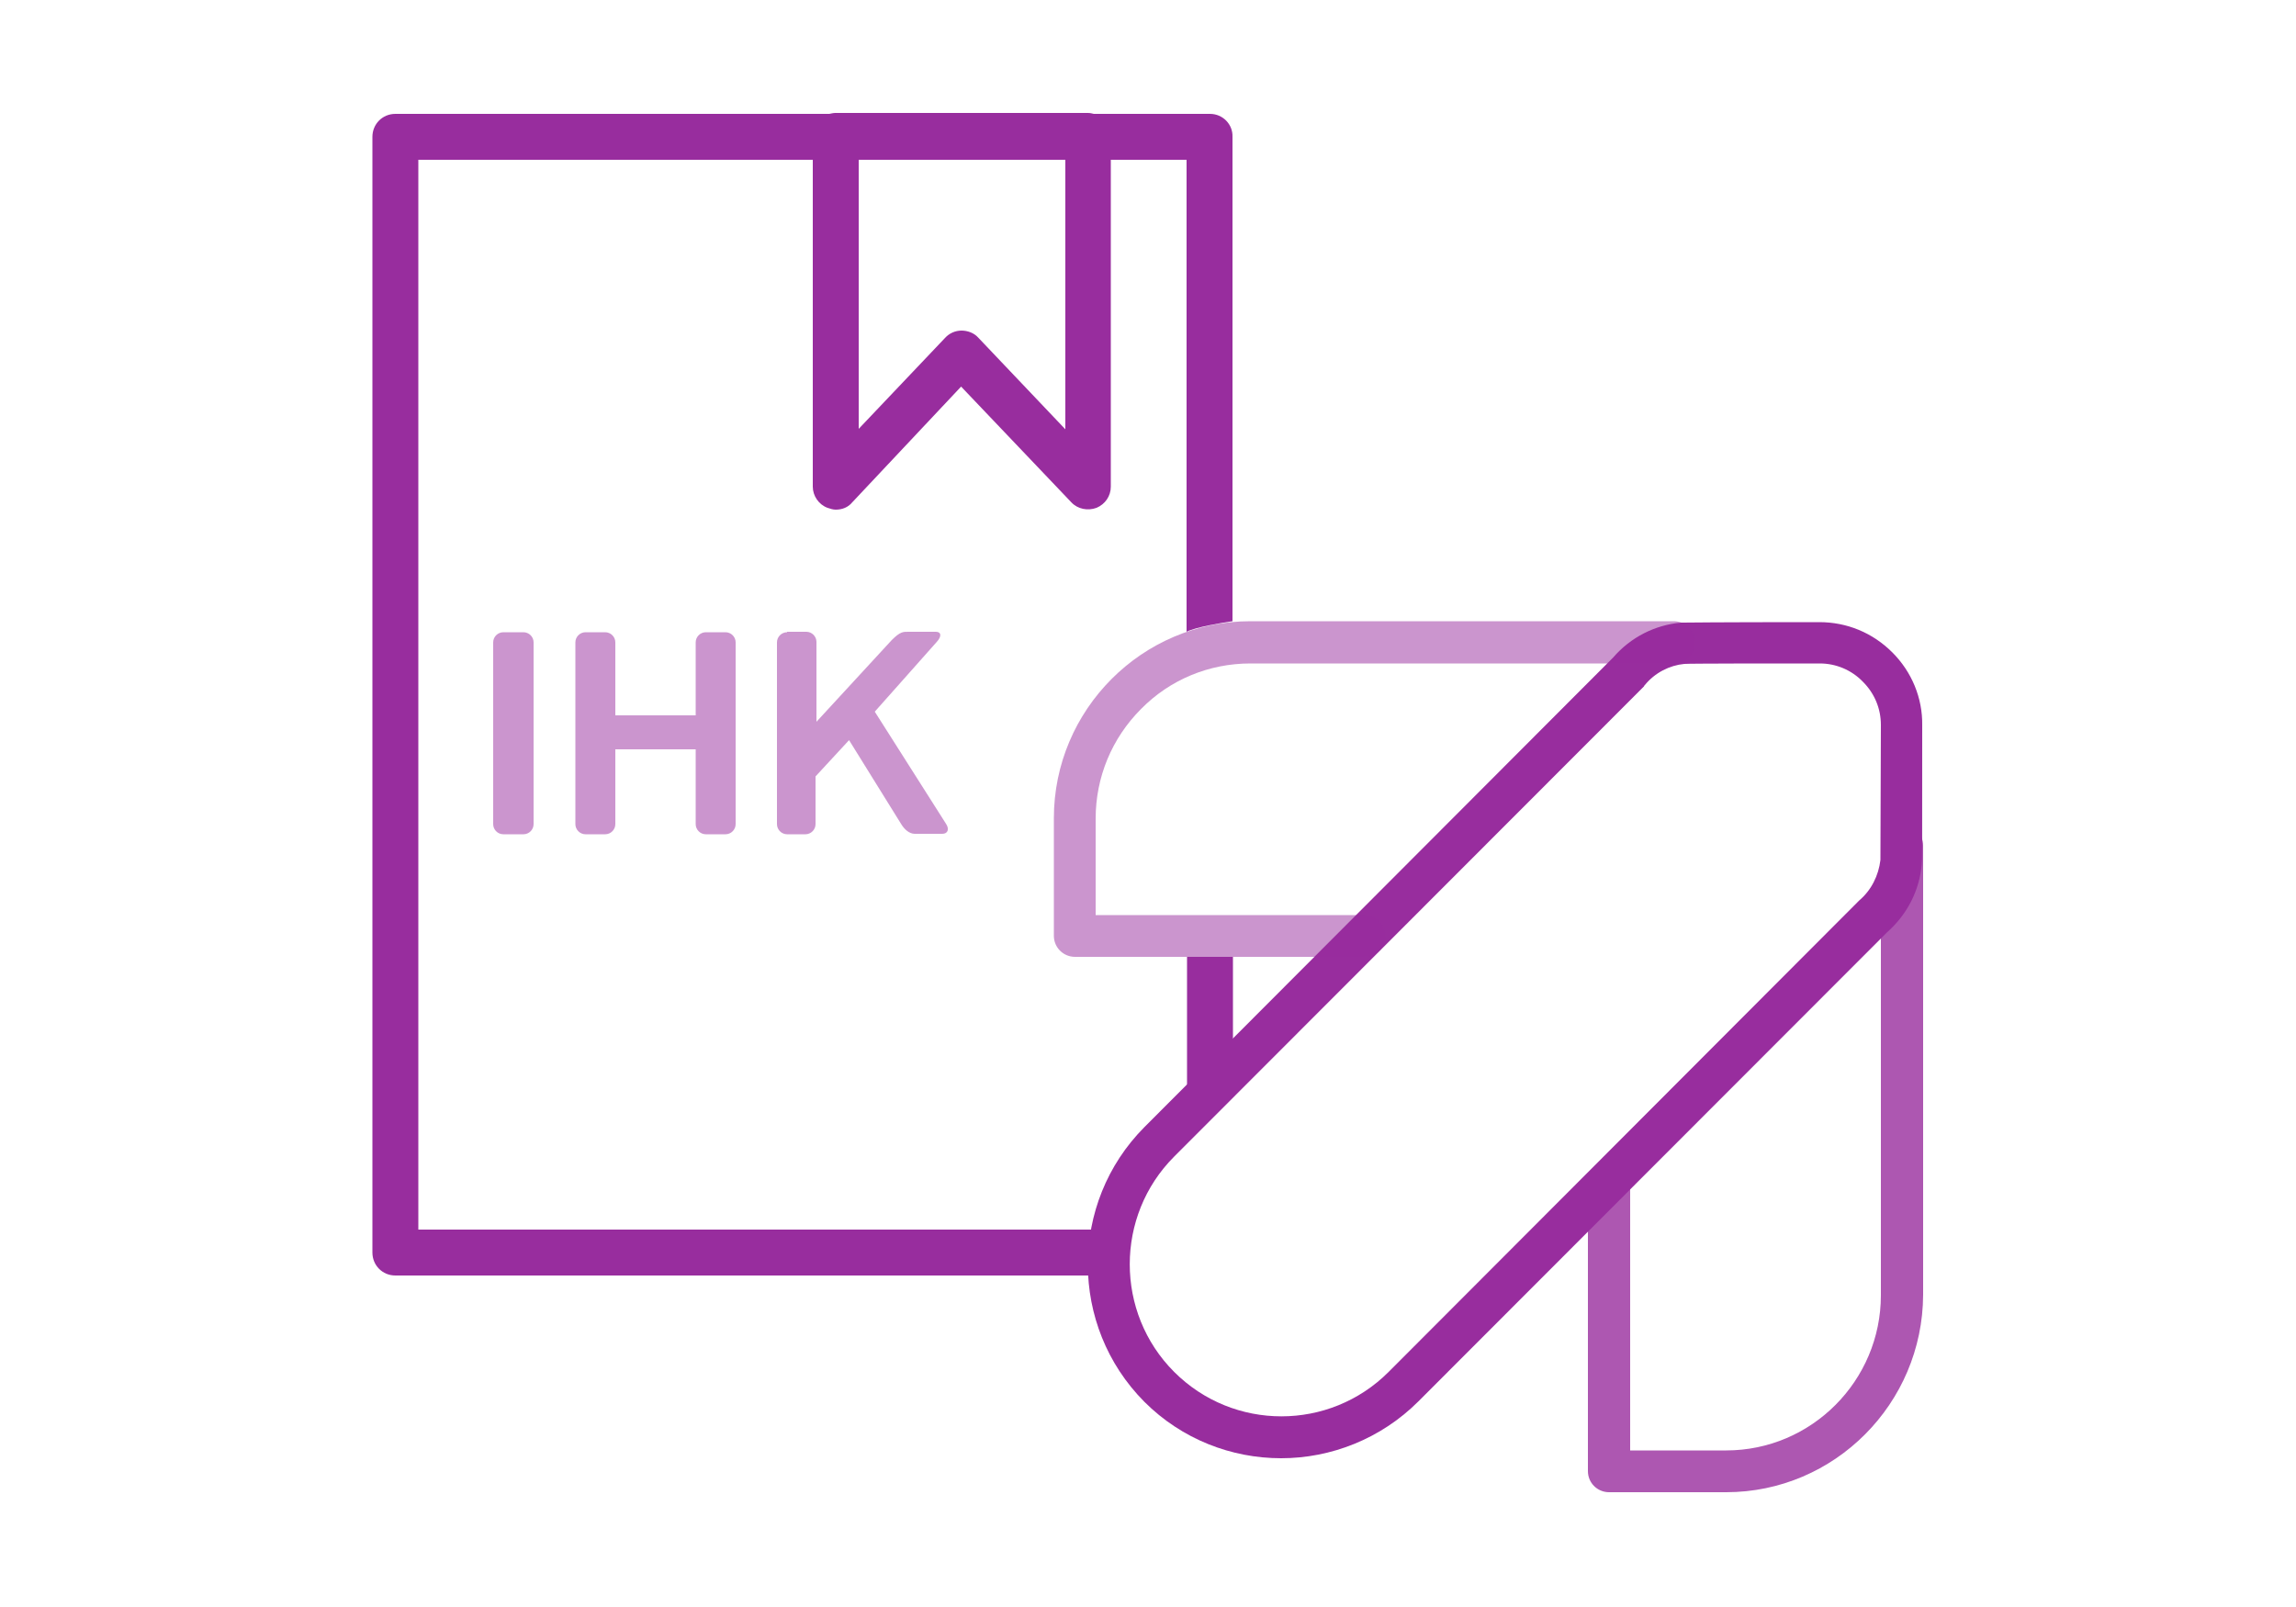 <?xml version="1.0" encoding="utf-8"?>
<!-- Generator: Adobe Illustrator 25.4.1, SVG Export Plug-In . SVG Version: 6.00 Build 0)  -->
<svg version="1.1" id="Ebene_1" xmlns="http://www.w3.org/2000/svg" xmlns:xlink="http://www.w3.org/1999/xlink" x="0px" y="0px"
	 viewBox="0 0 500 350" enable-background="new 0 0 500 350" xml:space="preserve">
<g>
	<path opacity="0.8" fill="#982D9E" enable-background="new    " d="M375.9,325h-25.5c-2.5,0-4.6-2-4.6-4.6v-61.3
		c0-2.5,2-4.6,4.6-4.6s4.6,2,4.6,4.6v56.8h20.9c18.6,0,33.7-15.2,33.7-33.8v-97.9c0-2.5,2-4.6,4.6-4.6s4.6,2,4.6,4.6V282
		C418.7,305.7,399.5,325,375.9,325z"/>
	<path fill="#982D9E" d="M279,317.6c-10.8,0-21.6-4.1-29.8-12.3c-16.4-16.5-16.4-43.3,0-59.8l102.1-102.3c3.8-4.4,9.1-7.1,14.8-7.6
		c0.1,0,0.3,0,0.4,0l0,0c1.1,0,6-0.1,29.7-0.1c6,0,11.6,2.3,15.9,6.6c4.2,4.2,6.6,9.9,6.5,15.9c0,27.7,0,29.3-0.1,30
		c0,0.1,0,0.1,0,0.2c-0.5,5.8-3.2,11-7.6,14.9l-102,102.1C300.7,313.4,289.8,317.6,279,317.6z M396.3,144.5c-11.2,0-28.4,0-29.5,0.1
		c-3.2,0.3-6.4,1.9-8.6,4.6c-0.1,0.1-0.2,0.2-0.2,0.3L255.7,251.9c-12.9,12.9-12.9,34,0,46.9c12.9,12.9,33.8,12.9,46.7,0
		l102.3-102.5c0.1-0.1,0.2-0.2,0.2-0.2c2.6-2.2,4.2-5.4,4.6-8.8v-0.1c0-0.5,0-4.9,0.1-29.3c0-3.6-1.4-6.9-3.9-9.4
		C403.2,145.9,399.8,144.5,396.3,144.5z M414.1,187.6L414.1,187.6L414.1,187.6z"/>
	<path opacity="0.5" fill="#982D9E" enable-background="new    " d="M297.2,208.4h-63.1c-2.5,0-4.6-2-4.6-4.6v-25.6
		c0-23.6,19.2-42.9,42.8-42.9h92.2c2.5,0,4.6,2,4.6,4.6c0,2.5-2,4.6-4.6,4.6h-92.2c-9,0-17.5,3.5-23.8,9.9
		c-6.4,6.4-9.9,14.9-9.9,23.9v21h58.5c2.5,0,4.6,2,4.6,4.6S299.7,208.4,297.2,208.4z"/>
</g>
<path opacity="0.5" fill="#982D9E" enable-background="new    " d="M109.6,137.7c-1.2,0-2.2,1-2.2,2.2l0,39.6c0,1.2,1,2.2,2.2,2.2
	h4.4c1.2,0,2.2-1,2.2-2.2l0-39.6c0-1.2-1-2.2-2.2-2.2H109.6z M127.5,137.7c-1.2,0-2.2,1-2.2,2.2v39.6c0,1.2,1,2.2,2.2,2.2h4.3
	c1.2,0,2.2-1,2.2-2.2v-16.3h17.5l0,16.3c0,1.2,1,2.2,2.2,2.2h4.3c1.2,0,2.2-1,2.2-2.2v-39.6c0-1.2-1-2.2-2.2-2.2h-4.3
	c-1.2,0-2.2,1-2.2,2.2v15.9H134l0-15.9c0-1.2-1-2.2-2.2-2.2H127.5L127.5,137.7z M171.4,137.7c-1.2,0-2.2,1-2.2,2.2l0,39.6
	c0,1.2,1,2.2,2.2,2.2h4c1.2,0,2.2-1,2.2-2.2v-10.4l7.3-7.9l11.3,18.2c0.7,1.2,1.8,2.2,3,2.2h6c1.2,0,1.6-1,0.8-2.2l-15.5-24.4
	l13.5-15.2c1.1-1.2,1-2.2-0.2-2.2h-5.9c-1.2,0-1.8-0.1-3.7,1.8l-16.4,17.8l0-17.4c0-1.2-1-2.2-2.2-2.2H171.4L171.4,137.7z"/>
<rect x="258.5" y="208.4" fill="#982D9E" width="10" height="28"/>
<path fill="#982D9E" d="M263.5,24.8h-25.3c-0.4-0.1-0.8-0.2-1.3-0.2h-55c-0.4,0-0.8,0.1-1.3,0.2H86.1c-2.8,0-5,2.2-5,5v243
	c0,2.8,2.2,5,5,5h154.3v-10H91.1v-233H177V106c0,2,1.3,3.9,3.2,4.6c0.6,0.2,1.2,0.4,1.8,0.4c1.4,0,2.7-0.5,3.6-1.6l23.7-25.2
	l24,25.2c1.4,1.5,3.6,1.9,5.5,1.2c1.9-0.8,3.1-2.6,3.1-4.6V34.8h16.5v102.8c1.9-1,7.8-2,10-2.3V29.8
	C268.5,27.1,266.3,24.8,263.5,24.8z M232,93.5l-19-20c-0.9-1-2.3-1.5-3.6-1.5c0,0,0,0,0,0c-1.4,0-2.7,0.6-3.6,1.6L187,93.4V34.8h45
	V93.5z"/>
</svg>
